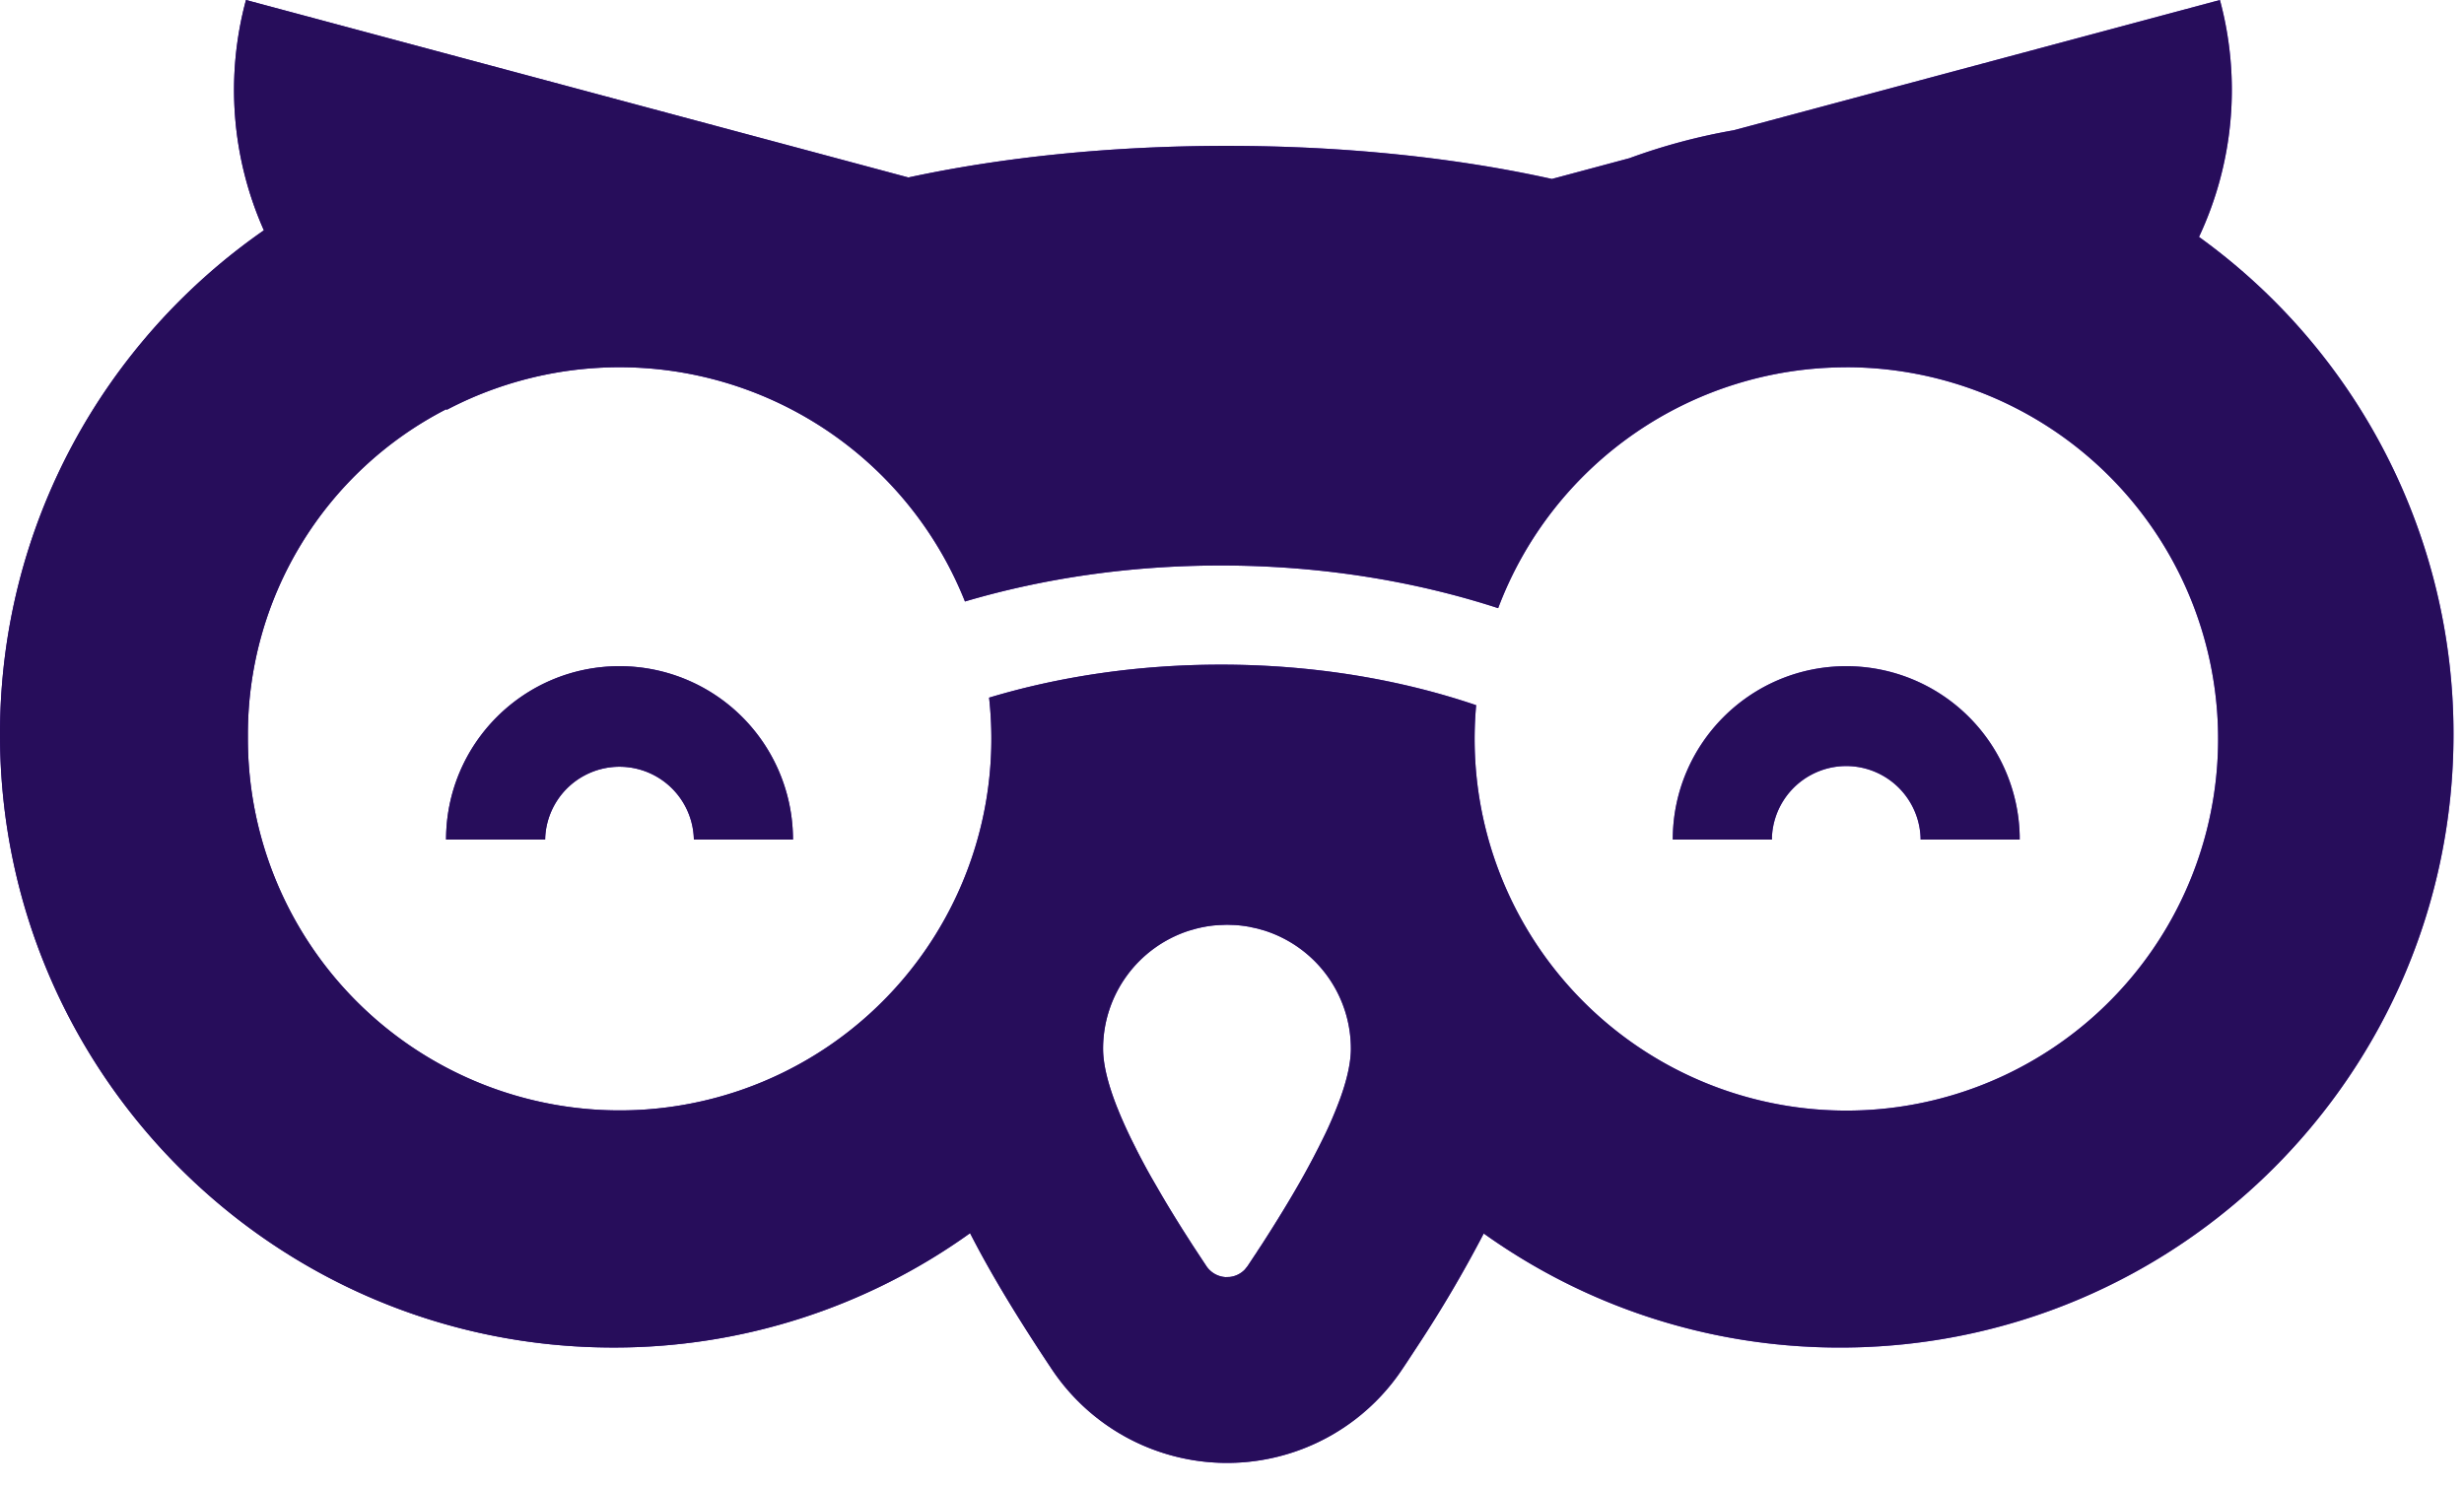<svg xmlns="http://www.w3.org/2000/svg" width="53" height="32" fill="none" viewBox="0 0 53 32"><path fill="url(#paint0_linear)" d="M47.75 0a7.434 7.434 0 0 1-.45 5.097 13.176 13.176 0 0 1 5.474 10.7c0 7.287-5.907 13.194-13.194 13.194-2.858 0-5.505-.91-7.665-2.454a27.31 27.31 0 0 1-1.416 2.409l-.249.379-.087.13a4.531 4.531 0 0 1-7.54 0c-.718-1.077-1.305-2.04-1.757-2.925a13.124 13.124 0 0 1-7.673 2.46C5.907 28.99 0 23.085 0 15.798c0-4.492 2.246-8.46 5.676-10.843A7.427 7.427 0 0 1 5.291 0l14.248 3.818c2.002-.432 4.344-.68 6.848-.68 2.565 0 4.96.26 6.994.712l1.668-.447c.72-.264 1.47-.466 2.244-.601L47.75 0zM26.392 19.895l-.173.007-.1.007a2.692 2.692 0 0 0-.406.074l-.006.002-.127.036a2.667 2.667 0 0 0-1.853 2.54c0 .33.1.75.301 1.26l.025.06.014.036c.076.185.164.38.265.588l.132.264a15.461 15.461 0 0 0 .3.558l.214.37.096.163c.116.194.24.395.37.602l.139.217.063.099.149.227.154.233a.534.534 0 0 0 .412.237l.09-.003a.532.532 0 0 0 .324-.159l.06-.075.098-.148.056-.085.036-.053.023-.035-.013.017.106-.16a33.396 33.396 0 0 0 .455-.725c.13-.213.251-.418.364-.616a17.662 17.662 0 0 0 .558-1.064 8.778 8.778 0 0 0 .319-.764c.147-.413.22-.762.22-1.044a2.667 2.667 0 0 0-1.874-2.546l-.136-.038-.151-.033-.009-.002-.007-.002-.01-.002.006.001-.074-.012a2.73 2.73 0 0 0-.197-.023l-.044-.003-.169-.006zm13.32-11.993a8 8 0 0 0-7.487 5.182c-1.814-.59-3.839-.918-5.966-.918-1.947 0-3.809.274-5.503.774A7.998 7.998 0 0 0 9.614 8.814l-.02-.008a7.86 7.86 0 0 0-4.262 6.991v.1a7.996 7.996 0 1 0 15.943-.888c1.51-.454 3.197-.71 4.986-.71 1.99 0 3.855.317 5.491.872a7.996 7.996 0 1 0 7.962-7.27zm-26.386 6.43a3.731 3.731 0 0 1 3.73 3.648l.001.083h-2.132a1.6 1.6 0 0 0-3.197-.06l-.002.06H9.595c0-2.06 1.67-3.731 3.732-3.731zm26.387 0a3.731 3.731 0 0 1 3.73 3.648v.083h-2.131a1.6 1.6 0 0 0-3.198-.06v.06h-2.133c0-2.06 1.67-3.731 3.732-3.731z"/><path fill="#270D5B" d="M47.75 0a7.434 7.434 0 0 1-.45 5.097 13.176 13.176 0 0 1 5.474 10.7c0 7.287-5.907 13.194-13.194 13.194-2.858 0-5.505-.91-7.665-2.454a27.31 27.31 0 0 1-1.416 2.409l-.249.379-.087.13a4.531 4.531 0 0 1-7.54 0c-.718-1.077-1.305-2.04-1.757-2.925a13.124 13.124 0 0 1-7.673 2.46C5.907 28.99 0 23.085 0 15.798c0-4.492 2.246-8.46 5.676-10.843A7.427 7.427 0 0 1 5.291 0l14.248 3.818c2.002-.432 4.344-.68 6.848-.68 2.565 0 4.96.26 6.994.712l1.668-.447c.72-.264 1.47-.466 2.244-.601L47.75 0zM26.392 19.895l-.173.007-.1.007a2.692 2.692 0 0 0-.406.074l-.006.002-.127.036a2.667 2.667 0 0 0-1.853 2.54c0 .33.1.75.301 1.26l.025.06.014.036c.076.185.164.38.265.588l.132.264a15.461 15.461 0 0 0 .3.558l.214.37.096.163c.116.194.24.395.37.602l.139.217.063.099.149.227.154.233a.534.534 0 0 0 .412.237l.09-.003a.532.532 0 0 0 .324-.159l.06-.075.098-.148.056-.085.036-.053.023-.035-.013.017.106-.16a33.396 33.396 0 0 0 .455-.725c.13-.213.251-.418.364-.616a17.662 17.662 0 0 0 .558-1.064 8.778 8.778 0 0 0 .319-.764c.147-.413.22-.762.22-1.044a2.667 2.667 0 0 0-1.874-2.546l-.136-.038-.151-.033-.009-.002-.007-.002-.01-.002.006.001-.074-.012a2.73 2.73 0 0 0-.197-.023l-.044-.003-.169-.006zm13.32-11.993a8 8 0 0 0-7.487 5.182c-1.814-.59-3.839-.918-5.966-.918-1.947 0-3.809.274-5.503.774A7.998 7.998 0 0 0 9.614 8.814l-.02-.008a7.86 7.86 0 0 0-4.262 6.991v.1a7.996 7.996 0 1 0 15.943-.888c1.51-.454 3.197-.71 4.986-.71 1.99 0 3.855.317 5.491.872a7.996 7.996 0 1 0 7.962-7.27zm-26.386 6.43a3.731 3.731 0 0 1 3.73 3.648l.001.083h-2.132a1.6 1.6 0 0 0-3.197-.06l-.002.06H9.595c0-2.06 1.67-3.731 3.732-3.731zm26.387 0a3.731 3.731 0 0 1 3.73 3.648v.083h-2.131a1.6 1.6 0 0 0-3.198-.06v.06h-2.133c0-2.06 1.67-3.731 3.732-3.731z"/><defs><linearGradient id="paint0_linear" x1="35.675" x2="4.719" y1="13.701" y2="24.092" gradientUnits="userSpaceOnUse"><stop stop-color="#7344D2"/><stop offset="1" stop-color="#3C148C"/></linearGradient></defs></svg>